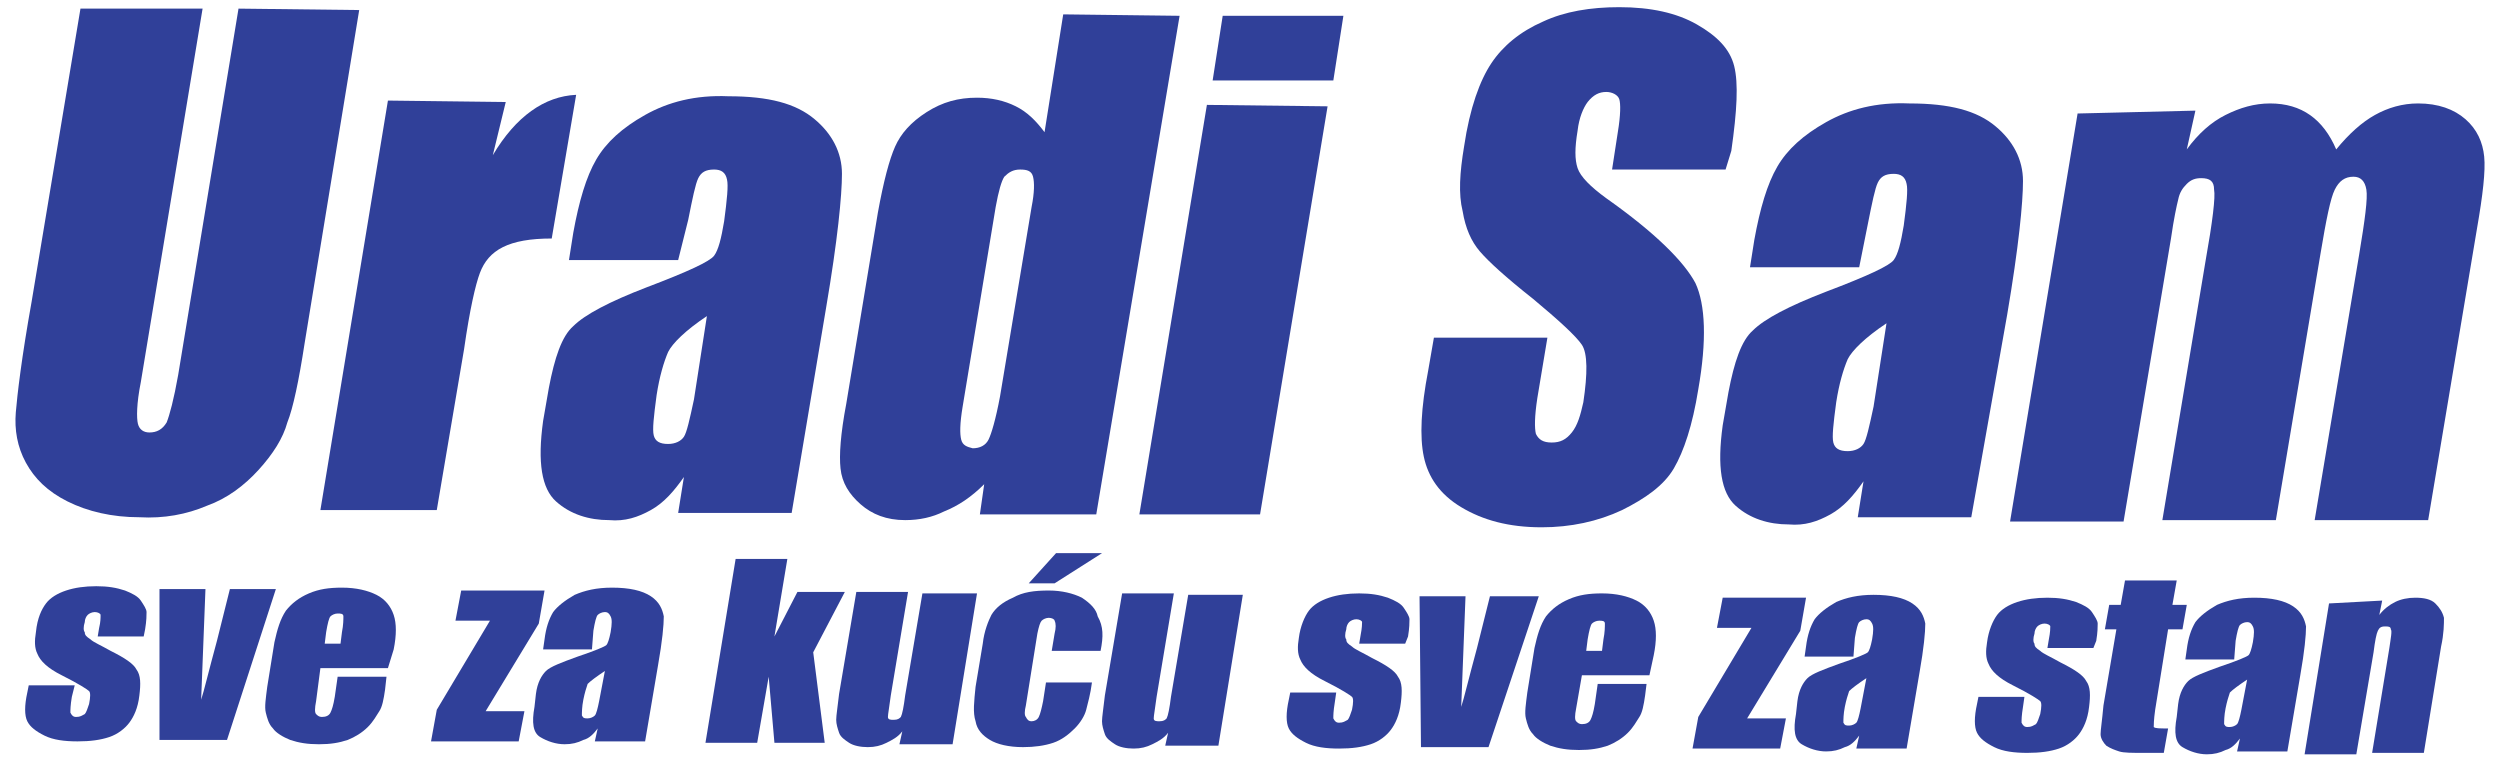 <?xml version="1.0" encoding="utf-8"?>
<!-- Generator: Adobe Illustrator 19.2.0, SVG Export Plug-In . SVG Version: 6.00 Build 0)  -->
<svg version="1.1" id="Layer_1" xmlns="http://www.w3.org/2000/svg" xmlns:xlink="http://www.w3.org/1999/xlink" x="0px" y="0px"
	 viewBox="0 0 174 53" style="enable-background:new 0 0 174 53;" xml:space="preserve">
<style type="text/css">
	.st0{fill:#304099;}
</style>
<g>
	<path class="st0" d="M25,0.7l-3.8,23.2c-0.4,2.6-0.8,4.5-1.2,5.5c-0.3,1.1-1,2.2-2,3.3c-1,1.1-2.2,2-3.6,2.5
		c-1.4,0.6-3,0.9-4.7,0.8c-1.9,0-3.6-0.4-5-1.1c-1.4-0.7-2.3-1.6-2.9-2.7c-0.6-1.1-0.8-2.3-0.7-3.5c0.1-1.2,0.4-3.8,1.1-7.7L5.6,0.6
		l8.5,0l-4.3,26c-0.3,1.5-0.3,2.5-0.2,2.9c0.1,0.4,0.4,0.6,0.8,0.6c0.5,0,0.9-0.2,1.2-0.7c0.2-0.5,0.5-1.6,0.8-3.3l4.2-25.5L25,0.7z
		"/>
	<path class="st0" d="M35.2,7.1l-0.9,3.7c1.6-2.7,3.6-4.1,5.8-4.2l-1.7,10c-1.5,0-2.6,0.2-3.4,0.6c-0.8,0.4-1.3,1-1.6,1.8
		c-0.3,0.8-0.7,2.5-1.1,5.3l-1.9,11.2l-8.1,0L27,7L35.2,7.1z"/>
	<path class="st0" d="M47.2,18.1l-7.6,0l0.3-1.9c0.4-2.2,0.9-3.9,1.6-5.1c0.7-1.2,1.8-2.2,3.4-3.1c1.6-0.9,3.5-1.4,5.8-1.3
		c2.8,0,4.7,0.5,6,1.6c1.2,1,1.9,2.3,1.9,3.8c0,1.5-0.3,4.6-1.1,9.3l-2.4,14.3l-7.9,0l0.4-2.5c-0.7,1-1.4,1.8-2.3,2.3
		c-0.9,0.5-1.8,0.8-2.9,0.7c-1.4,0-2.7-0.4-3.7-1.3c-1-0.9-1.3-2.7-0.9-5.6l0.4-2.3c0.4-2.1,0.9-3.6,1.7-4.3
		c0.8-0.8,2.5-1.7,5.1-2.7c2.9-1.1,4.4-1.8,4.7-2.2c0.3-0.4,0.5-1.2,0.7-2.4c0.2-1.5,0.3-2.5,0.2-2.9c-0.1-0.5-0.4-0.7-0.9-0.7
		c-0.6,0-0.9,0.2-1.1,0.6c-0.2,0.4-0.4,1.4-0.7,2.9L47.2,18.1z M49.2,22c-1.5,1-2.4,1.9-2.7,2.5c-0.3,0.7-0.6,1.7-0.8,3
		c-0.2,1.5-0.3,2.4-0.2,2.8c0.1,0.4,0.4,0.6,1,0.6c0.5,0,0.9-0.2,1.1-0.5c0.2-0.3,0.4-1.2,0.7-2.6L49.2,22z"/>
	<path class="st0" d="M82.1,1.1l-5.8,34.7l-8.1,0l0.3-2.1c-0.9,0.9-1.8,1.5-2.8,1.9C64.9,36,64,36.2,63,36.2c-1.3,0-2.3-0.4-3.1-1.1
		c-0.8-0.7-1.3-1.5-1.4-2.5c-0.1-0.9,0-2.4,0.4-4.5l2.2-13.3c0.4-2.2,0.8-3.7,1.2-4.6c0.4-0.9,1.1-1.7,2.2-2.4c1.1-0.7,2.2-1,3.5-1
		c1,0,1.9,0.2,2.7,0.6c0.8,0.4,1.4,1,2,1.8L74,1L82.1,1.1z M71.8,14.4c0.2-1,0.2-1.7,0.1-2.1c-0.1-0.4-0.4-0.5-0.9-0.5
		c-0.5,0-0.8,0.2-1.1,0.5c-0.2,0.3-0.4,1-0.6,2.1L67,28.3c-0.2,1.2-0.2,1.9-0.1,2.3c0.1,0.4,0.4,0.5,0.8,0.6c0.5,0,0.9-0.2,1.1-0.6
		c0.2-0.4,0.5-1.4,0.8-3L71.8,14.4z"/>
	<path class="st0" d="M92.4,7.4l-4.7,28.4l-8.4,0L84,7.3L92.4,7.4z M93.5,1.1l-0.7,4.5l-8.4,0l0.7-4.5L93.5,1.1z"/>
	<path class="st0" d="M120.1,11.8l-7.9,0l0.4-2.6c0.2-1.2,0.2-2,0.1-2.3c-0.1-0.3-0.5-0.5-0.9-0.5c-0.5,0-0.9,0.2-1.3,0.7
		c-0.3,0.4-0.6,1.1-0.7,2c-0.2,1.2-0.2,2,0,2.6c0.2,0.6,0.9,1.3,2,2.1c3.4,2.4,5.4,4.4,6.2,5.9c0.7,1.5,0.8,4,0.2,7.4
		c-0.4,2.5-1,4.3-1.7,5.5c-0.7,1.2-2,2.1-3.6,2.9c-1.7,0.8-3.6,1.2-5.6,1.2c-2.3,0-4.1-0.5-5.6-1.4c-1.5-0.9-2.3-2.1-2.6-3.5
		c-0.3-1.4-0.2-3.4,0.3-6l0.4-2.3l7.9,0l-0.7,4.2c-0.2,1.3-0.2,2.1-0.1,2.5c0.2,0.4,0.5,0.6,1.1,0.6c0.6,0,1-0.2,1.4-0.7
		c0.4-0.5,0.6-1.2,0.8-2.1c0.3-2,0.3-3.4-0.1-4c-0.4-0.6-1.6-1.7-3.4-3.2c-1.9-1.5-3.1-2.6-3.7-3.3c-0.6-0.7-1-1.6-1.2-2.8
		c-0.3-1.2-0.2-2.7,0.1-4.5c0.4-2.7,1.1-4.6,1.9-5.8c0.8-1.2,2-2.2,3.6-2.9c1.5-0.7,3.3-1,5.3-1c2.2,0,4,0.4,5.4,1.2
		c1.4,0.8,2.3,1.7,2.6,2.9c0.3,1.2,0.2,3.1-0.2,5.9L120.1,11.8z"/>
	<path class="st0" d="M129.4,18.6l-7.6,0l0.3-1.9c0.4-2.2,0.9-3.9,1.6-5.1c0.7-1.2,1.8-2.2,3.4-3.1c1.6-0.9,3.5-1.4,5.8-1.3
		c2.8,0,4.7,0.5,6,1.6c1.2,1,1.9,2.3,1.9,3.8c0,1.5-0.3,4.6-1.1,9.3L137.2,36l-7.9,0l0.4-2.5c-0.7,1-1.4,1.8-2.3,2.3
		c-0.9,0.5-1.8,0.8-2.9,0.7c-1.4,0-2.7-0.4-3.7-1.3c-1-0.9-1.3-2.7-0.9-5.6l0.4-2.3c0.4-2.1,0.9-3.6,1.7-4.3
		c0.8-0.8,2.5-1.7,5.1-2.7c2.9-1.1,4.4-1.8,4.7-2.2c0.3-0.4,0.5-1.2,0.7-2.4c0.2-1.5,0.3-2.5,0.2-2.9c-0.1-0.5-0.4-0.7-0.9-0.7
		c-0.6,0-0.9,0.2-1.1,0.6c-0.2,0.4-0.4,1.4-0.7,2.9L129.4,18.6z M131.3,22.5c-1.5,1-2.4,1.9-2.7,2.5c-0.3,0.7-0.6,1.7-0.8,3
		c-0.2,1.5-0.3,2.4-0.2,2.8c0.1,0.4,0.4,0.6,1,0.6c0.5,0,0.9-0.2,1.1-0.5c0.2-0.3,0.4-1.2,0.7-2.6L131.3,22.5z"/>
	<path class="st0" d="M152.8,7.7l-0.6,2.7c0.8-1.1,1.7-1.9,2.7-2.4c1-0.5,2-0.8,3.1-0.8c2.2,0,3.7,1.1,4.6,3.2
		c0.9-1.1,1.8-1.9,2.7-2.4c0.9-0.5,1.9-0.8,3-0.8c1.4,0,2.5,0.4,3.3,1.1c0.8,0.7,1.2,1.6,1.3,2.6c0.1,1-0.1,2.7-0.5,5L169,36.2
		l-7.9,0l3.1-18.5c0.4-2.4,0.6-3.9,0.5-4.5c-0.1-0.6-0.4-0.9-0.9-0.9c-0.6,0-1,0.3-1.3,0.9c-0.3,0.6-0.6,2.1-1,4.5l-3.1,18.5l-7.9,0
		l3-18c0.5-2.8,0.7-4.5,0.6-5c0-0.6-0.3-0.8-0.9-0.8c-0.4,0-0.7,0.1-1,0.4c-0.3,0.3-0.5,0.6-0.6,1.1c-0.1,0.4-0.3,1.3-0.5,2.7
		l-3.3,19.7l-7.9,0l4.7-28.4L152.8,7.7z"/>
	<path class="st0" d="M10,44.3l-3.2,0l0.1-0.6C7,43.3,7,43,7,42.8c0-0.1-0.2-0.2-0.4-0.2c-0.2,0-0.4,0.1-0.5,0.2
		c-0.1,0.1-0.2,0.3-0.2,0.5c-0.1,0.3-0.1,0.6,0,0.7c0,0.2,0.1,0.3,0.4,0.5c0.2,0.2,0.7,0.4,1.4,0.8c1,0.5,1.6,0.9,1.8,1.3
		c0.3,0.4,0.3,1,0.2,1.8c-0.1,0.9-0.4,1.5-0.7,1.9c-0.3,0.4-0.8,0.8-1.4,1c-0.6,0.2-1.3,0.3-2.2,0.3c-0.9,0-1.7-0.1-2.3-0.4
		c-0.6-0.3-1-0.6-1.2-1c-0.2-0.4-0.2-1.1,0-2l0.1-0.5l3.2,0L5,48.5c-0.1,0.6-0.1,0.9-0.1,1.1c0.1,0.2,0.2,0.3,0.4,0.3
		c0.3,0,0.4-0.1,0.6-0.2c0.1-0.1,0.2-0.4,0.3-0.7c0.1-0.5,0.1-0.8,0-0.9c-0.1-0.1-0.7-0.5-1.9-1.1c-1-0.5-1.5-1-1.7-1.5
		c-0.2-0.4-0.2-0.9-0.1-1.5C2.6,43,2.9,42.4,3.2,42c0.3-0.4,0.8-0.7,1.4-0.9c0.6-0.2,1.3-0.3,2.1-0.3c0.8,0,1.4,0.1,2,0.3
		c0.5,0.2,0.9,0.4,1.1,0.7c0.2,0.3,0.4,0.6,0.4,0.8c0,0.2,0,0.6-0.1,1.2L10,44.3z"/>
	<path class="st0" d="M19.2,41l-3.4,10.5l-4.7,0L11.1,41l3.2,0L14,48.7c0.2-0.6,0.5-1.9,1.1-4.1c0.3-1.2,0.6-2.4,0.9-3.6L19.2,41z"
		/>
	<path class="st0" d="M27,46.5l-4.7,0L22,48.8c-0.1,0.5-0.1,0.8,0,0.9c0.1,0.1,0.2,0.2,0.4,0.2c0.3,0,0.5-0.1,0.6-0.3
		c0.1-0.2,0.2-0.5,0.3-1.1l0.2-1.4l3.4,0L26.8,48c-0.1,0.7-0.2,1.2-0.4,1.5c-0.2,0.3-0.4,0.7-0.8,1.1c-0.4,0.4-0.9,0.7-1.4,0.9
		c-0.6,0.2-1.2,0.3-2,0.3c-0.8,0-1.4-0.1-2-0.3c-0.5-0.2-1-0.5-1.2-0.8c-0.3-0.3-0.4-0.7-0.5-1.1c-0.1-0.4,0-1,0.1-1.8l0.5-3.1
		c0.2-0.9,0.4-1.6,0.8-2.2c0.4-0.5,0.9-0.9,1.6-1.2c0.7-0.3,1.4-0.4,2.3-0.4c1,0,1.8,0.2,2.4,0.5c0.6,0.3,1,0.8,1.2,1.4
		c0.2,0.6,0.2,1.4,0,2.4L27,46.5z M23.7,44.8l0.1-0.8c0.1-0.5,0.1-0.9,0.1-1.1c0-0.2-0.2-0.2-0.4-0.2c-0.2,0-0.4,0.1-0.5,0.2
		c-0.1,0.1-0.2,0.5-0.3,1.1l-0.1,0.8L23.7,44.8z"/>
	<path class="st0" d="M37.9,41.1l-0.4,2.3l-3.7,6.1l2.7,0l-0.4,2.1l-6.1,0l0.4-2.2l3.7-6.2l-2.4,0l0.4-2.1L37.9,41.1z"/>
	<path class="st0" d="M41.2,45.2l-3.4,0l0.1-0.7c0.1-0.8,0.3-1.4,0.6-1.9c0.3-0.4,0.8-0.8,1.5-1.2c0.7-0.3,1.5-0.5,2.6-0.5
		c1.2,0,2.1,0.2,2.7,0.6c0.6,0.4,0.8,0.9,0.9,1.4c0,0.6-0.1,1.7-0.4,3.4l-0.9,5.3l-3.5,0l0.2-0.9c-0.3,0.4-0.6,0.7-1,0.8
		c-0.4,0.2-0.8,0.3-1.3,0.3c-0.6,0-1.2-0.2-1.7-0.5c-0.5-0.3-0.6-1-0.4-2.1l0.1-0.9c0.1-0.8,0.4-1.3,0.7-1.6c0.3-0.3,1.1-0.6,2.2-1
		c1.2-0.4,1.9-0.7,2-0.8c0.1-0.1,0.2-0.4,0.3-0.9c0.1-0.6,0.1-0.9,0-1.1c-0.1-0.2-0.2-0.3-0.4-0.3c-0.2,0-0.4,0.1-0.5,0.2
		c-0.1,0.1-0.2,0.5-0.3,1.1L41.2,45.2z M42.1,46.7c-0.6,0.4-1,0.7-1.2,0.9c-0.1,0.3-0.2,0.6-0.3,1.1c-0.1,0.5-0.1,0.9-0.1,1.1
		c0.1,0.2,0.2,0.2,0.4,0.2c0.2,0,0.4-0.1,0.5-0.2c0.1-0.1,0.2-0.5,0.3-1L42.1,46.7z"/>
	<path class="st0" d="M58.8,41.2l-2.2,4.2l0.8,6.3l-3.5,0l-0.4-4.6l-0.8,4.6l-3.6,0l2.1-12.8l3.6,0l-0.9,5.4l1.6-3.1L58.8,41.2z"/>
	<path class="st0" d="M68,41.3l-1.7,10.5l-3.7,0l0.2-0.9c-0.3,0.4-0.7,0.6-1.1,0.8c-0.4,0.2-0.8,0.3-1.3,0.3c-0.5,0-1-0.1-1.3-0.3
		c-0.3-0.2-0.6-0.4-0.7-0.7c-0.1-0.3-0.2-0.6-0.2-0.9c0-0.3,0.1-0.9,0.2-1.8l1.2-7.1l3.6,0l-1.2,7.2c-0.1,0.8-0.2,1.3-0.2,1.5
		c0,0.2,0.2,0.2,0.4,0.2c0.3,0,0.4-0.1,0.5-0.2c0.1-0.2,0.2-0.7,0.3-1.5l1.2-7.1L68,41.3z"/>
	<path class="st0" d="M76.6,45.3l-3.4,0l0.2-1.2c0.1-0.4,0.1-0.7,0-0.9C73.4,43.1,73.2,43,73,43c-0.2,0-0.4,0.1-0.5,0.2
		c-0.1,0.1-0.2,0.4-0.3,0.9l-0.8,5c-0.1,0.4-0.1,0.7,0,0.8c0.1,0.2,0.2,0.3,0.4,0.3c0.2,0,0.4-0.1,0.5-0.3c0.1-0.2,0.2-0.6,0.3-1.1
		l0.2-1.3l3.2,0c-0.1,0.8-0.3,1.5-0.4,1.9c-0.1,0.4-0.4,0.9-0.8,1.3c-0.4,0.4-0.9,0.8-1.5,1c-0.6,0.2-1.3,0.3-2.1,0.3
		c-1,0-1.8-0.2-2.3-0.5c-0.5-0.3-0.9-0.7-1-1.3c-0.2-0.6-0.1-1.4,0-2.4l0.5-3c0.1-0.9,0.4-1.6,0.6-2c0.3-0.5,0.8-0.9,1.5-1.2
		c0.7-0.4,1.5-0.5,2.5-0.5c0.9,0,1.7,0.2,2.3,0.5c0.6,0.4,1,0.8,1.1,1.3C76.8,43.6,76.8,44.3,76.6,45.3z M76.7,38.5l-3.3,2.1l-1.8,0
		l1.9-2.1L76.7,38.5z"/>
	<path class="st0" d="M86.5,41.4l-1.7,10.5l-3.7,0l0.2-0.9c-0.3,0.4-0.7,0.6-1.1,0.8c-0.4,0.2-0.8,0.3-1.3,0.3c-0.5,0-1-0.1-1.3-0.3
		c-0.3-0.2-0.6-0.4-0.7-0.7c-0.1-0.3-0.2-0.6-0.2-0.9c0-0.3,0.1-0.9,0.2-1.8l1.2-7.1l3.6,0l-1.2,7.2c-0.1,0.8-0.2,1.3-0.2,1.5
		c0,0.2,0.2,0.2,0.4,0.2c0.3,0,0.4-0.1,0.5-0.2c0.1-0.2,0.2-0.7,0.3-1.5l1.2-7.1L86.5,41.4z"/>
	<path class="st0" d="M97.8,44.8l-3.2,0l0.1-0.6c0.1-0.5,0.1-0.8,0.1-0.9c0-0.1-0.2-0.2-0.4-0.2c-0.2,0-0.4,0.1-0.5,0.2
		c-0.1,0.1-0.2,0.3-0.2,0.5c-0.1,0.3-0.1,0.6,0,0.7c0,0.2,0.1,0.3,0.4,0.5c0.2,0.2,0.7,0.4,1.4,0.8c1,0.5,1.6,0.9,1.8,1.3
		c0.3,0.4,0.3,1,0.2,1.8c-0.1,0.9-0.4,1.5-0.7,1.9c-0.3,0.4-0.8,0.8-1.4,1c-0.6,0.2-1.3,0.3-2.2,0.3c-0.9,0-1.7-0.1-2.3-0.4
		c-0.6-0.3-1-0.6-1.2-1c-0.2-0.4-0.2-1.1,0-2l0.1-0.5l3.2,0l-0.1,0.7c-0.1,0.6-0.1,0.9-0.1,1.1c0.1,0.2,0.2,0.3,0.4,0.3
		c0.3,0,0.4-0.1,0.6-0.2c0.1-0.1,0.2-0.4,0.3-0.7c0.1-0.5,0.1-0.8,0-0.9c-0.1-0.1-0.7-0.5-1.9-1.1c-1-0.5-1.5-1-1.7-1.5
		c-0.2-0.4-0.2-0.9-0.1-1.5c0.1-0.8,0.4-1.5,0.7-1.9c0.3-0.4,0.8-0.7,1.4-0.9c0.6-0.2,1.3-0.3,2.1-0.3c0.8,0,1.4,0.1,2,0.3
		c0.5,0.2,0.9,0.4,1.1,0.7c0.2,0.3,0.4,0.6,0.4,0.8c0,0.2,0,0.6-0.1,1.2L97.8,44.8z"/>
	<path class="st0" d="M107.1,41.5L103.6,52l-4.7,0l-0.1-10.5l3.2,0l-0.3,7.7c0.2-0.6,0.5-1.9,1.1-4.1c0.3-1.2,0.6-2.4,0.9-3.6
		L107.1,41.5z"/>
	<path class="st0" d="M114.8,47l-4.7,0l-0.4,2.3c-0.1,0.5-0.1,0.8,0,0.9c0.1,0.1,0.2,0.2,0.4,0.2c0.3,0,0.5-0.1,0.6-0.3
		c0.1-0.2,0.2-0.5,0.3-1.1l0.2-1.4l3.4,0l-0.1,0.8c-0.1,0.7-0.2,1.2-0.4,1.5c-0.2,0.3-0.4,0.7-0.8,1.1c-0.4,0.4-0.9,0.7-1.4,0.9
		c-0.6,0.2-1.2,0.3-2,0.3c-0.8,0-1.4-0.1-2-0.3c-0.5-0.2-1-0.5-1.2-0.8c-0.3-0.3-0.4-0.7-0.5-1.1c-0.1-0.4,0-1,0.1-1.8l0.5-3.1
		c0.2-0.9,0.4-1.6,0.8-2.2c0.4-0.5,0.9-0.9,1.6-1.2c0.7-0.3,1.4-0.4,2.3-0.4c1,0,1.8,0.2,2.4,0.5c0.6,0.3,1,0.8,1.2,1.4
		c0.2,0.6,0.2,1.4,0,2.4L114.8,47z M111.5,45.3l0.1-0.8c0.1-0.5,0.1-0.9,0.1-1.1c0-0.2-0.2-0.2-0.4-0.2c-0.2,0-0.4,0.1-0.5,0.2
		c-0.1,0.1-0.2,0.5-0.3,1.1l-0.1,0.8L111.5,45.3z"/>
	<path class="st0" d="M125.7,41.6l-0.4,2.3l-3.7,6.1l2.7,0l-0.4,2.1l-6.1,0l0.4-2.2l3.7-6.2l-2.4,0l0.4-2.1L125.7,41.6z"/>
	<path class="st0" d="M129,45.7l-3.4,0l0.1-0.7c0.1-0.8,0.3-1.4,0.6-1.9c0.3-0.4,0.8-0.8,1.5-1.2c0.7-0.3,1.5-0.5,2.6-0.5
		c1.2,0,2.1,0.2,2.7,0.6c0.6,0.4,0.8,0.9,0.9,1.4c0,0.6-0.1,1.7-0.4,3.4l-0.9,5.3l-3.5,0l0.2-0.9c-0.3,0.4-0.6,0.7-1,0.8
		c-0.4,0.2-0.8,0.3-1.3,0.3c-0.6,0-1.2-0.2-1.7-0.5c-0.5-0.3-0.6-1-0.4-2.1l0.1-0.9c0.1-0.8,0.4-1.3,0.7-1.6c0.3-0.3,1.1-0.6,2.2-1
		c1.2-0.4,1.9-0.7,2-0.8c0.1-0.1,0.2-0.4,0.3-0.9c0.1-0.6,0.1-0.9,0-1.1c-0.1-0.2-0.2-0.3-0.4-0.3c-0.2,0-0.4,0.1-0.5,0.2
		c-0.1,0.1-0.2,0.5-0.3,1.1L129,45.7z M129.9,47.2c-0.6,0.4-1,0.7-1.2,0.9c-0.1,0.3-0.2,0.6-0.3,1.1c-0.1,0.5-0.1,0.9-0.1,1.1
		c0.1,0.2,0.2,0.2,0.4,0.2c0.2,0,0.4-0.1,0.5-0.2c0.1-0.1,0.2-0.5,0.3-1L129.9,47.2z"/>
	<path class="st0" d="M145.7,45.1l-3.2,0l0.1-0.6c0.1-0.5,0.1-0.8,0.1-0.9c0-0.1-0.2-0.2-0.4-0.2c-0.2,0-0.4,0.1-0.5,0.2
		c-0.1,0.1-0.2,0.3-0.2,0.5c-0.1,0.3-0.1,0.6,0,0.7c0,0.2,0.1,0.3,0.4,0.5c0.2,0.2,0.7,0.4,1.4,0.8c1,0.5,1.6,0.9,1.8,1.3
		c0.3,0.4,0.3,1,0.2,1.8c-0.1,0.9-0.4,1.5-0.7,1.9c-0.3,0.4-0.8,0.8-1.4,1c-0.6,0.2-1.3,0.3-2.2,0.3c-0.9,0-1.7-0.1-2.3-0.4
		s-1-0.6-1.2-1c-0.2-0.4-0.2-1.1,0-2l0.1-0.5l3.2,0l-0.1,0.7c-0.1,0.6-0.1,0.9-0.1,1.1c0.1,0.2,0.2,0.3,0.4,0.3
		c0.3,0,0.4-0.1,0.6-0.2c0.1-0.1,0.2-0.4,0.3-0.7c0.1-0.5,0.1-0.8,0-0.9c-0.1-0.1-0.7-0.5-1.9-1.1c-1-0.5-1.5-1-1.7-1.5
		c-0.2-0.4-0.2-0.9-0.1-1.5c0.1-0.8,0.4-1.5,0.7-1.9c0.3-0.4,0.8-0.7,1.4-0.9c0.6-0.2,1.3-0.3,2.1-0.3c0.8,0,1.4,0.1,2,0.3
		c0.5,0.2,0.9,0.4,1.1,0.7c0.2,0.3,0.4,0.6,0.4,0.8c0,0.2,0,0.6-0.1,1.2L145.7,45.1z"/>
	<path class="st0" d="M151.5,40.4l-0.3,1.7l1,0l-0.3,1.7l-1,0l-0.9,5.6c-0.1,0.7-0.1,1.1-0.1,1.2c0.1,0.1,0.4,0.1,1,0.1l-0.3,1.7
		l-1.4,0c-0.8,0-1.4,0-1.7-0.1c-0.3-0.1-0.6-0.2-0.9-0.4c-0.2-0.2-0.4-0.5-0.4-0.8c0-0.3,0.1-0.9,0.2-2l0.9-5.3l-0.8,0l0.3-1.7
		l0.8,0l0.3-1.7L151.5,40.4z"/>
	<path class="st0" d="M155.5,45.9l-3.4,0l0.1-0.7c0.1-0.8,0.3-1.4,0.6-1.9c0.3-0.4,0.8-0.8,1.5-1.2c0.7-0.3,1.5-0.5,2.6-0.5
		c1.2,0,2.1,0.2,2.7,0.6c0.6,0.4,0.8,0.9,0.9,1.4c0,0.6-0.1,1.7-0.4,3.4l-0.9,5.3l-3.5,0l0.2-0.9c-0.3,0.4-0.6,0.7-1,0.8
		c-0.4,0.2-0.8,0.3-1.3,0.3c-0.6,0-1.2-0.2-1.7-0.5c-0.5-0.3-0.6-1-0.4-2.1l0.1-0.9c0.1-0.8,0.4-1.3,0.7-1.6c0.3-0.3,1.1-0.6,2.2-1
		c1.2-0.4,1.9-0.7,2-0.8c0.1-0.1,0.2-0.4,0.3-0.9c0.1-0.6,0.1-0.9,0-1.1c-0.1-0.2-0.2-0.3-0.4-0.3c-0.2,0-0.4,0.1-0.5,0.2
		c-0.1,0.1-0.2,0.5-0.3,1.1L155.5,45.9z M156.4,47.3c-0.6,0.4-1,0.7-1.2,0.9c-0.1,0.3-0.2,0.6-0.3,1.1c-0.1,0.5-0.1,0.9-0.1,1.1
		c0.1,0.2,0.2,0.2,0.4,0.2c0.2,0,0.4-0.1,0.5-0.2c0.1-0.1,0.2-0.5,0.3-1L156.4,47.3z"/>
	<path class="st0" d="M165.8,41.8l-0.2,1c0.3-0.4,0.7-0.7,1.1-0.9c0.4-0.2,0.9-0.3,1.4-0.3c0.6,0,1.1,0.1,1.4,0.4
		c0.3,0.3,0.5,0.6,0.6,1c0,0.4,0,1.1-0.2,2l-1.2,7.4l-3.6,0l1.2-7.3c0.1-0.7,0.2-1.2,0.1-1.3c0-0.2-0.2-0.2-0.4-0.2
		c-0.3,0-0.4,0.1-0.5,0.3c-0.1,0.2-0.2,0.7-0.3,1.5l-1.2,7.1l-3.6,0l1.7-10.5L165.8,41.8z"/>
</g>
</svg>
